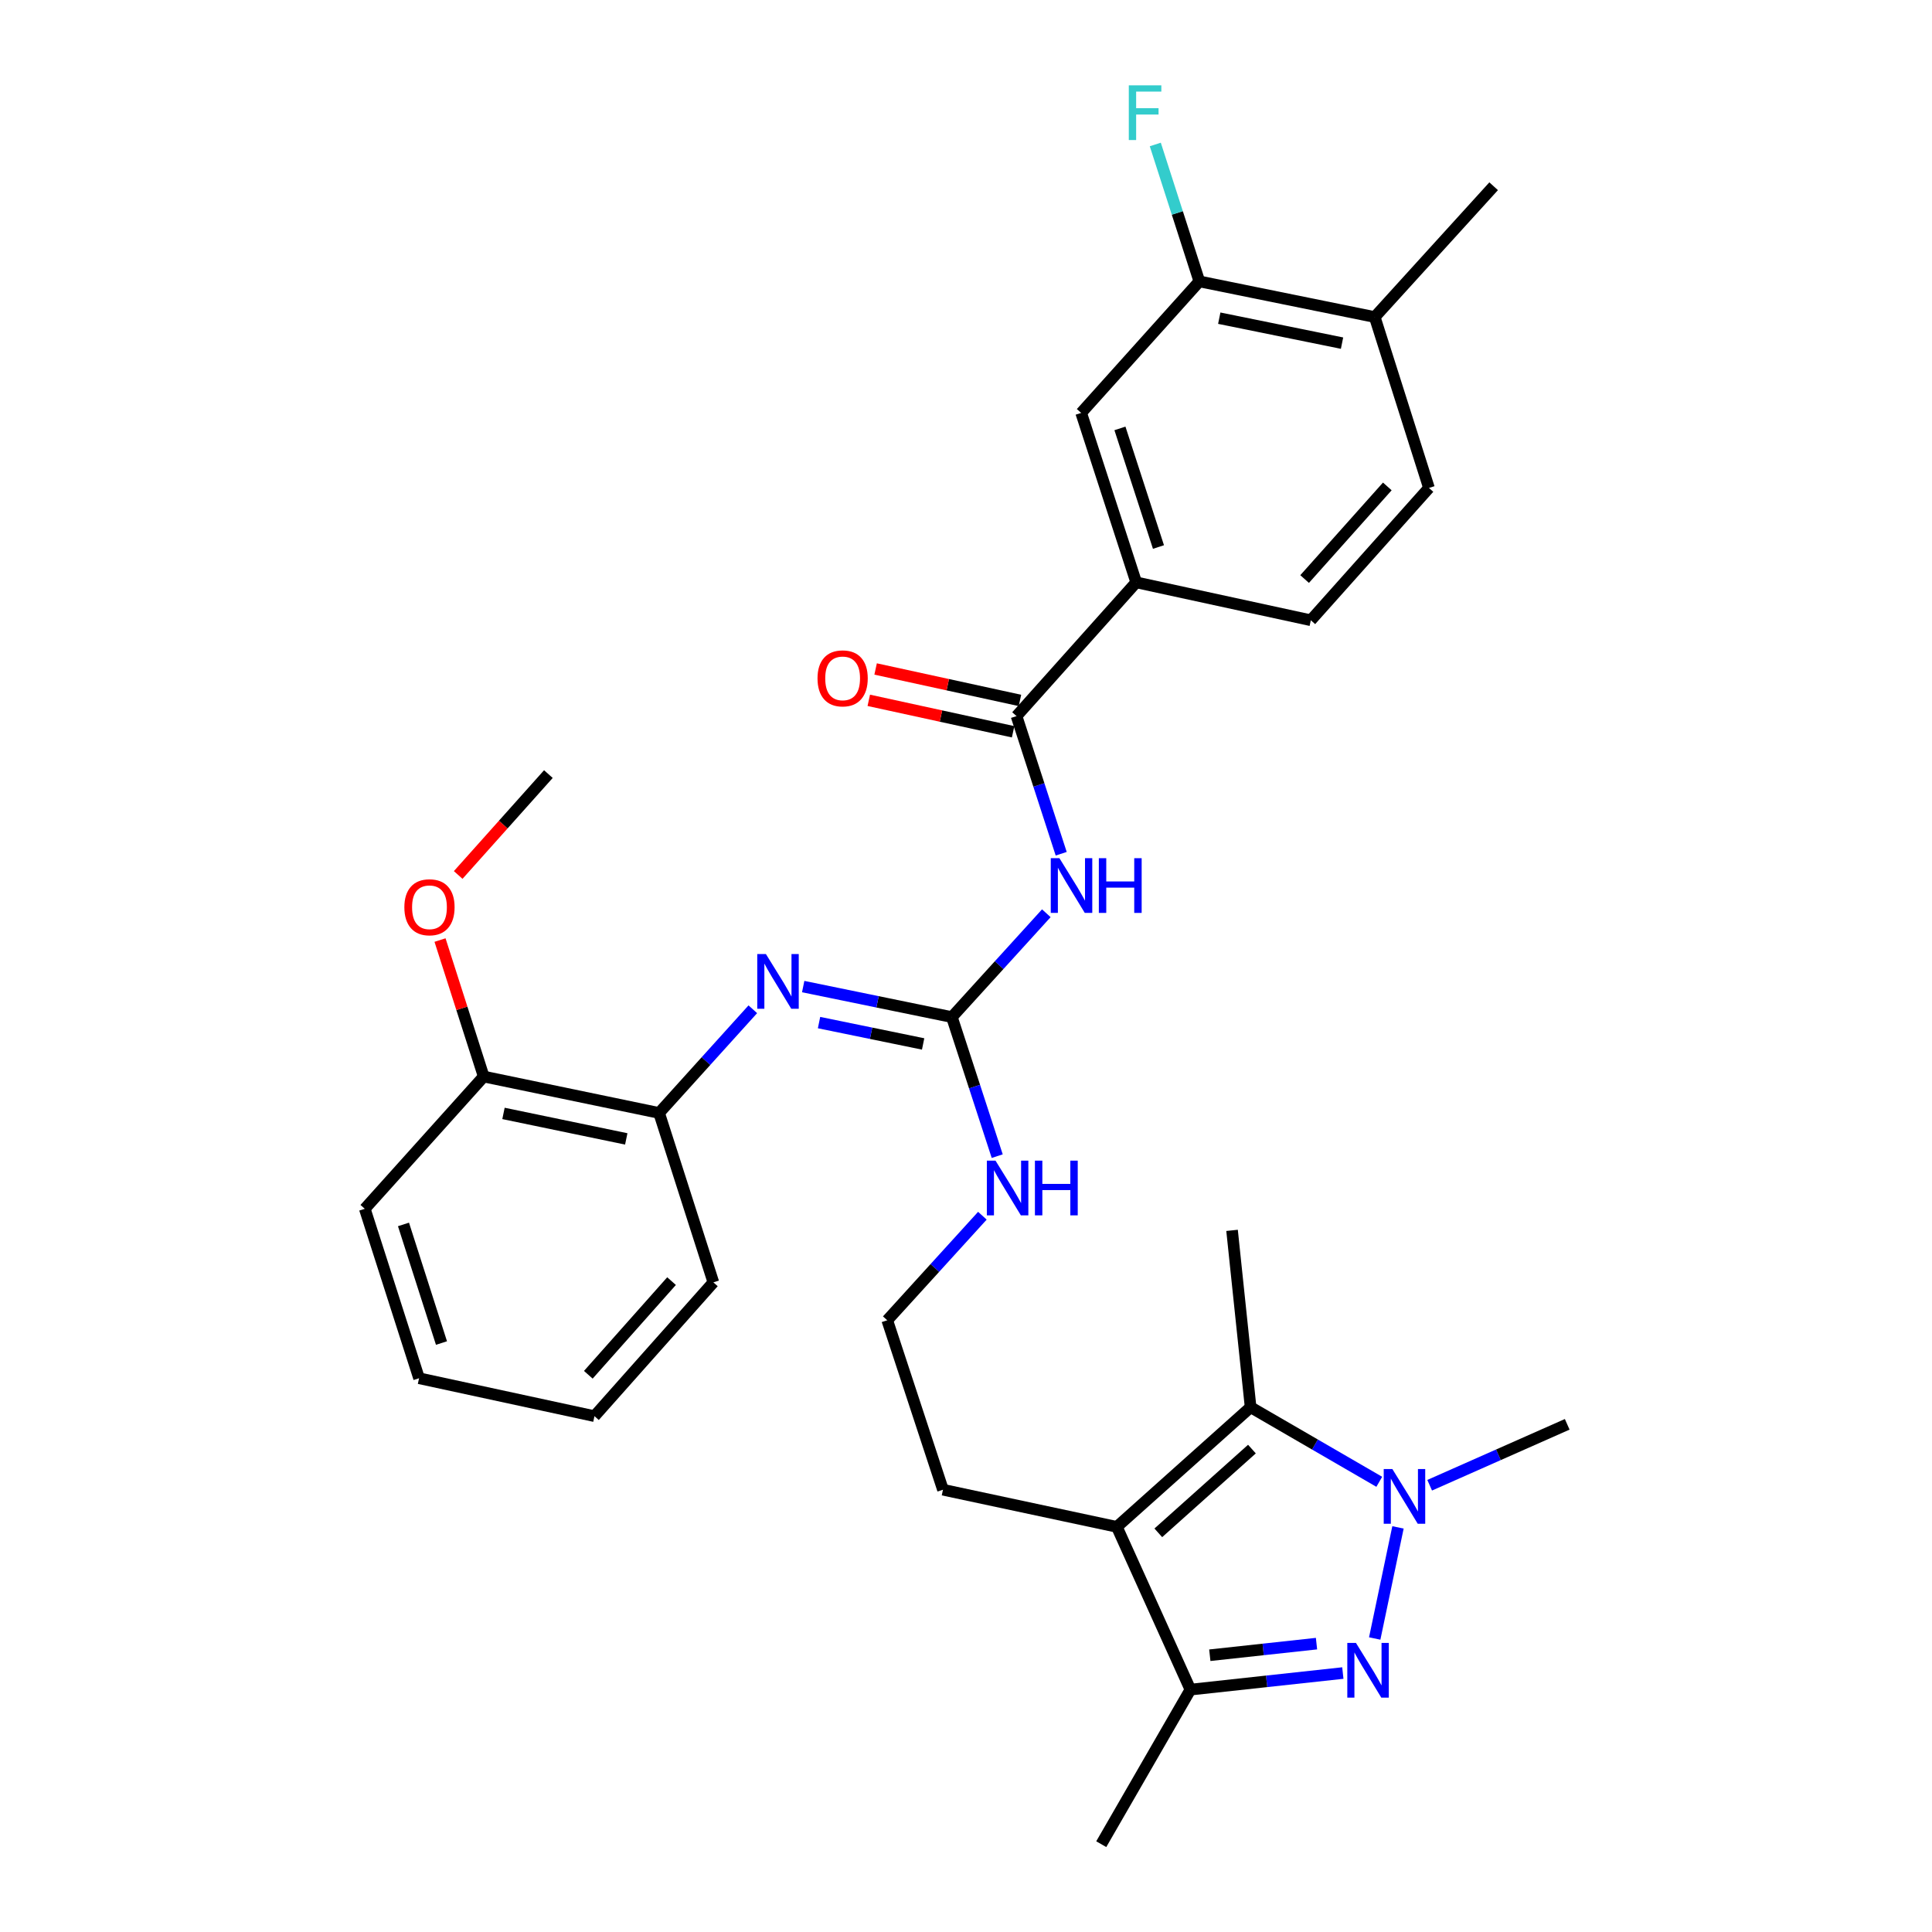 <?xml version='1.0' encoding='iso-8859-1'?>
<svg version='1.1' baseProfile='full'
              xmlns='http://www.w3.org/2000/svg'
                      xmlns:rdkit='http://www.rdkit.org/xml'
                      xmlns:xlink='http://www.w3.org/1999/xlink'
                  xml:space='preserve'
width='1000px' height='1000px' viewBox='0 0 1000 1000'>
<!-- END OF HEADER -->
<rect style='opacity:1.0;fill:#FFFFFF;stroke:none' width='1000' height='1000' x='0' y='0'> </rect>
<path class='bond-0' d='M 711.55,848.086 L 723.594,790.574' style='fill:none;fill-rule:evenodd;stroke:#0000FF;stroke-width:6px;stroke-linecap:butt;stroke-linejoin:miter;stroke-opacity:1' />
<path class='bond-4' d='M 695.051,865.965 L 655.604,870.255' style='fill:none;fill-rule:evenodd;stroke:#0000FF;stroke-width:6px;stroke-linecap:butt;stroke-linejoin:miter;stroke-opacity:1' />
<path class='bond-4' d='M 655.604,870.255 L 616.156,874.546' style='fill:none;fill-rule:evenodd;stroke:#000000;stroke-width:6px;stroke-linecap:butt;stroke-linejoin:miter;stroke-opacity:1' />
<path class='bond-4' d='M 681.421,850.742 L 653.808,853.746' style='fill:none;fill-rule:evenodd;stroke:#0000FF;stroke-width:6px;stroke-linecap:butt;stroke-linejoin:miter;stroke-opacity:1' />
<path class='bond-4' d='M 653.808,853.746 L 626.195,856.749' style='fill:none;fill-rule:evenodd;stroke:#000000;stroke-width:6px;stroke-linecap:butt;stroke-linejoin:miter;stroke-opacity:1' />
<path class='bond-2' d='M 713.911,766.977 L 680.612,747.677' style='fill:none;fill-rule:evenodd;stroke:#0000FF;stroke-width:6px;stroke-linecap:butt;stroke-linejoin:miter;stroke-opacity:1' />
<path class='bond-2' d='M 680.612,747.677 L 647.313,728.378' style='fill:none;fill-rule:evenodd;stroke:#000000;stroke-width:6px;stroke-linecap:butt;stroke-linejoin:miter;stroke-opacity:1' />
<path class='bond-20' d='M 739.995,768.758 L 775.591,752.992' style='fill:none;fill-rule:evenodd;stroke:#0000FF;stroke-width:6px;stroke-linecap:butt;stroke-linejoin:miter;stroke-opacity:1' />
<path class='bond-20' d='M 775.591,752.992 L 811.186,737.225' style='fill:none;fill-rule:evenodd;stroke:#000000;stroke-width:6px;stroke-linecap:butt;stroke-linejoin:miter;stroke-opacity:1' />
<path class='bond-1' d='M 578.08,790.303 L 616.156,874.546' style='fill:none;fill-rule:evenodd;stroke:#000000;stroke-width:6px;stroke-linecap:butt;stroke-linejoin:miter;stroke-opacity:1' />
<path class='bond-18' d='M 578.08,790.303 L 488.08,771.076' style='fill:none;fill-rule:evenodd;stroke:#000000;stroke-width:6px;stroke-linecap:butt;stroke-linejoin:miter;stroke-opacity:1' />
<path class='bond-31' d='M 578.08,790.303 L 647.313,728.378' style='fill:none;fill-rule:evenodd;stroke:#000000;stroke-width:6px;stroke-linecap:butt;stroke-linejoin:miter;stroke-opacity:1' />
<path class='bond-31' d='M 599.537,793.392 L 647.999,750.044' style='fill:none;fill-rule:evenodd;stroke:#000000;stroke-width:6px;stroke-linecap:butt;stroke-linejoin:miter;stroke-opacity:1' />
<path class='bond-21' d='M 647.313,728.378 L 637.708,636.836' style='fill:none;fill-rule:evenodd;stroke:#000000;stroke-width:6px;stroke-linecap:butt;stroke-linejoin:miter;stroke-opacity:1' />
<path class='bond-3' d='M 541.577,472.697 L 517.135,499.572' style='fill:none;fill-rule:evenodd;stroke:#0000FF;stroke-width:6px;stroke-linecap:butt;stroke-linejoin:miter;stroke-opacity:1' />
<path class='bond-3' d='M 517.135,499.572 L 492.693,526.446' style='fill:none;fill-rule:evenodd;stroke:#000000;stroke-width:6px;stroke-linecap:butt;stroke-linejoin:miter;stroke-opacity:1' />
<path class='bond-6' d='M 549.275,441.893 L 537.715,406.274' style='fill:none;fill-rule:evenodd;stroke:#0000FF;stroke-width:6px;stroke-linecap:butt;stroke-linejoin:miter;stroke-opacity:1' />
<path class='bond-6' d='M 537.715,406.274 L 526.156,370.655' style='fill:none;fill-rule:evenodd;stroke:#000000;stroke-width:6px;stroke-linecap:butt;stroke-linejoin:miter;stroke-opacity:1' />
<path class='bond-23' d='M 616.156,874.546 L 570.007,954.545' style='fill:none;fill-rule:evenodd;stroke:#000000;stroke-width:6px;stroke-linecap:butt;stroke-linejoin:miter;stroke-opacity:1' />
<path class='bond-5' d='M 492.693,526.446 L 504.426,562.433' style='fill:none;fill-rule:evenodd;stroke:#000000;stroke-width:6px;stroke-linecap:butt;stroke-linejoin:miter;stroke-opacity:1' />
<path class='bond-5' d='M 504.426,562.433 L 516.159,598.42' style='fill:none;fill-rule:evenodd;stroke:#0000FF;stroke-width:6px;stroke-linecap:butt;stroke-linejoin:miter;stroke-opacity:1' />
<path class='bond-7' d='M 492.693,526.446 L 454.211,518.549' style='fill:none;fill-rule:evenodd;stroke:#000000;stroke-width:6px;stroke-linecap:butt;stroke-linejoin:miter;stroke-opacity:1' />
<path class='bond-7' d='M 454.211,518.549 L 415.73,510.651' style='fill:none;fill-rule:evenodd;stroke:#0000FF;stroke-width:6px;stroke-linecap:butt;stroke-linejoin:miter;stroke-opacity:1' />
<path class='bond-7' d='M 477.81,540.345 L 450.873,534.817' style='fill:none;fill-rule:evenodd;stroke:#000000;stroke-width:6px;stroke-linecap:butt;stroke-linejoin:miter;stroke-opacity:1' />
<path class='bond-7' d='M 450.873,534.817 L 423.935,529.289' style='fill:none;fill-rule:evenodd;stroke:#0000FF;stroke-width:6px;stroke-linecap:butt;stroke-linejoin:miter;stroke-opacity:1' />
<path class='bond-8' d='M 526.156,370.655 L 588.1,301.423' style='fill:none;fill-rule:evenodd;stroke:#000000;stroke-width:6px;stroke-linecap:butt;stroke-linejoin:miter;stroke-opacity:1' />
<path class='bond-12' d='M 527.924,362.542 L 490.571,354.402' style='fill:none;fill-rule:evenodd;stroke:#000000;stroke-width:6px;stroke-linecap:butt;stroke-linejoin:miter;stroke-opacity:1' />
<path class='bond-12' d='M 490.571,354.402 L 453.217,346.262' style='fill:none;fill-rule:evenodd;stroke:#FF0000;stroke-width:6px;stroke-linecap:butt;stroke-linejoin:miter;stroke-opacity:1' />
<path class='bond-12' d='M 524.388,378.768 L 487.035,370.628' style='fill:none;fill-rule:evenodd;stroke:#000000;stroke-width:6px;stroke-linecap:butt;stroke-linejoin:miter;stroke-opacity:1' />
<path class='bond-12' d='M 487.035,370.628 L 449.681,362.488' style='fill:none;fill-rule:evenodd;stroke:#FF0000;stroke-width:6px;stroke-linecap:butt;stroke-linejoin:miter;stroke-opacity:1' />
<path class='bond-9' d='M 389.658,522.396 L 365.402,549.23' style='fill:none;fill-rule:evenodd;stroke:#0000FF;stroke-width:6px;stroke-linecap:butt;stroke-linejoin:miter;stroke-opacity:1' />
<path class='bond-9' d='M 365.402,549.23 L 341.145,576.064' style='fill:none;fill-rule:evenodd;stroke:#000000;stroke-width:6px;stroke-linecap:butt;stroke-linejoin:miter;stroke-opacity:1' />
<path class='bond-10' d='M 588.1,301.423 L 559.61,213.719' style='fill:none;fill-rule:evenodd;stroke:#000000;stroke-width:6px;stroke-linecap:butt;stroke-linejoin:miter;stroke-opacity:1' />
<path class='bond-10' d='M 599.621,283.136 L 579.678,221.744' style='fill:none;fill-rule:evenodd;stroke:#000000;stroke-width:6px;stroke-linecap:butt;stroke-linejoin:miter;stroke-opacity:1' />
<path class='bond-15' d='M 588.1,301.423 L 678.488,321.046' style='fill:none;fill-rule:evenodd;stroke:#000000;stroke-width:6px;stroke-linecap:butt;stroke-linejoin:miter;stroke-opacity:1' />
<path class='bond-16' d='M 341.145,576.064 L 250.361,557.215' style='fill:none;fill-rule:evenodd;stroke:#000000;stroke-width:6px;stroke-linecap:butt;stroke-linejoin:miter;stroke-opacity:1' />
<path class='bond-16' d='M 324.152,589.497 L 260.603,576.303' style='fill:none;fill-rule:evenodd;stroke:#000000;stroke-width:6px;stroke-linecap:butt;stroke-linejoin:miter;stroke-opacity:1' />
<path class='bond-25' d='M 341.145,576.064 L 369.239,663.749' style='fill:none;fill-rule:evenodd;stroke:#000000;stroke-width:6px;stroke-linecap:butt;stroke-linejoin:miter;stroke-opacity:1' />
<path class='bond-11' d='M 559.61,213.719 L 620.779,145.65' style='fill:none;fill-rule:evenodd;stroke:#000000;stroke-width:6px;stroke-linecap:butt;stroke-linejoin:miter;stroke-opacity:1' />
<path class='bond-19' d='M 620.779,145.65 L 609.378,110.214' style='fill:none;fill-rule:evenodd;stroke:#000000;stroke-width:6px;stroke-linecap:butt;stroke-linejoin:miter;stroke-opacity:1' />
<path class='bond-19' d='M 609.378,110.214 L 597.978,74.778' style='fill:none;fill-rule:evenodd;stroke:#33CCCC;stroke-width:6px;stroke-linecap:butt;stroke-linejoin:miter;stroke-opacity:1' />
<path class='bond-33' d='M 620.779,145.65 L 711.563,164.102' style='fill:none;fill-rule:evenodd;stroke:#000000;stroke-width:6px;stroke-linecap:butt;stroke-linejoin:miter;stroke-opacity:1' />
<path class='bond-33' d='M 631.088,164.692 L 694.638,177.608' style='fill:none;fill-rule:evenodd;stroke:#000000;stroke-width:6px;stroke-linecap:butt;stroke-linejoin:miter;stroke-opacity:1' />
<path class='bond-13' d='M 711.563,164.102 L 739.629,252.561' style='fill:none;fill-rule:evenodd;stroke:#000000;stroke-width:6px;stroke-linecap:butt;stroke-linejoin:miter;stroke-opacity:1' />
<path class='bond-26' d='M 711.563,164.102 L 773.11,96.401' style='fill:none;fill-rule:evenodd;stroke:#000000;stroke-width:6px;stroke-linecap:butt;stroke-linejoin:miter;stroke-opacity:1' />
<path class='bond-14' d='M 508.48,629.254 L 483.859,656.313' style='fill:none;fill-rule:evenodd;stroke:#0000FF;stroke-width:6px;stroke-linecap:butt;stroke-linejoin:miter;stroke-opacity:1' />
<path class='bond-14' d='M 483.859,656.313 L 459.239,683.373' style='fill:none;fill-rule:evenodd;stroke:#000000;stroke-width:6px;stroke-linecap:butt;stroke-linejoin:miter;stroke-opacity:1' />
<path class='bond-17' d='M 678.488,321.046 L 739.629,252.561' style='fill:none;fill-rule:evenodd;stroke:#000000;stroke-width:6px;stroke-linecap:butt;stroke-linejoin:miter;stroke-opacity:1' />
<path class='bond-17' d='M 675.27,299.714 L 718.069,251.774' style='fill:none;fill-rule:evenodd;stroke:#000000;stroke-width:6px;stroke-linecap:butt;stroke-linejoin:miter;stroke-opacity:1' />
<path class='bond-24' d='M 250.361,557.215 L 239.058,521.895' style='fill:none;fill-rule:evenodd;stroke:#000000;stroke-width:6px;stroke-linecap:butt;stroke-linejoin:miter;stroke-opacity:1' />
<path class='bond-24' d='M 239.058,521.895 L 227.755,486.574' style='fill:none;fill-rule:evenodd;stroke:#FF0000;stroke-width:6px;stroke-linecap:butt;stroke-linejoin:miter;stroke-opacity:1' />
<path class='bond-27' d='M 250.361,557.215 L 188.814,625.673' style='fill:none;fill-rule:evenodd;stroke:#000000;stroke-width:6px;stroke-linecap:butt;stroke-linejoin:miter;stroke-opacity:1' />
<path class='bond-22' d='M 488.08,771.076 L 459.239,683.373' style='fill:none;fill-rule:evenodd;stroke:#000000;stroke-width:6px;stroke-linecap:butt;stroke-linejoin:miter;stroke-opacity:1' />
<path class='bond-28' d='M 237.161,452.884 L 260.502,426.776' style='fill:none;fill-rule:evenodd;stroke:#FF0000;stroke-width:6px;stroke-linecap:butt;stroke-linejoin:miter;stroke-opacity:1' />
<path class='bond-28' d='M 260.502,426.776 L 283.842,400.667' style='fill:none;fill-rule:evenodd;stroke:#000000;stroke-width:6px;stroke-linecap:butt;stroke-linejoin:miter;stroke-opacity:1' />
<path class='bond-29' d='M 369.239,663.749 L 307.692,733' style='fill:none;fill-rule:evenodd;stroke:#000000;stroke-width:6px;stroke-linecap:butt;stroke-linejoin:miter;stroke-opacity:1' />
<path class='bond-29' d='M 347.594,663.104 L 304.511,711.58' style='fill:none;fill-rule:evenodd;stroke:#000000;stroke-width:6px;stroke-linecap:butt;stroke-linejoin:miter;stroke-opacity:1' />
<path class='bond-32' d='M 188.814,625.673 L 216.907,713.376' style='fill:none;fill-rule:evenodd;stroke:#000000;stroke-width:6px;stroke-linecap:butt;stroke-linejoin:miter;stroke-opacity:1' />
<path class='bond-32' d='M 208.843,633.762 L 228.509,695.154' style='fill:none;fill-rule:evenodd;stroke:#000000;stroke-width:6px;stroke-linecap:butt;stroke-linejoin:miter;stroke-opacity:1' />
<path class='bond-30' d='M 307.692,733 L 216.907,713.376' style='fill:none;fill-rule:evenodd;stroke:#000000;stroke-width:6px;stroke-linecap:butt;stroke-linejoin:miter;stroke-opacity:1' />
<path  class='atom-0' d='M 701.843 850.385
L 711.123 865.385
Q 712.043 866.865, 713.523 869.545
Q 715.003 872.225, 715.083 872.385
L 715.083 850.385
L 718.843 850.385
L 718.843 878.705
L 714.963 878.705
L 705.003 862.305
Q 703.843 860.385, 702.603 858.185
Q 701.403 855.985, 701.043 855.305
L 701.043 878.705
L 697.363 878.705
L 697.363 850.385
L 701.843 850.385
' fill='#0000FF'/>
<path  class='atom-1' d='M 720.692 760.376
L 729.972 775.376
Q 730.892 776.856, 732.372 779.536
Q 733.852 782.216, 733.932 782.376
L 733.932 760.376
L 737.692 760.376
L 737.692 788.696
L 733.812 788.696
L 723.852 772.296
Q 722.692 770.376, 721.452 768.176
Q 720.252 765.976, 719.892 765.296
L 719.892 788.696
L 716.212 788.696
L 716.212 760.376
L 720.692 760.376
' fill='#0000FF'/>
<path  class='atom-4' d='M 548.358 444.198
L 557.638 459.198
Q 558.558 460.678, 560.038 463.358
Q 561.518 466.038, 561.598 466.198
L 561.598 444.198
L 565.358 444.198
L 565.358 472.518
L 561.478 472.518
L 551.518 456.118
Q 550.358 454.198, 549.118 451.998
Q 547.918 449.798, 547.558 449.118
L 547.558 472.518
L 543.878 472.518
L 543.878 444.198
L 548.358 444.198
' fill='#0000FF'/>
<path  class='atom-4' d='M 568.758 444.198
L 572.598 444.198
L 572.598 456.238
L 587.078 456.238
L 587.078 444.198
L 590.918 444.198
L 590.918 472.518
L 587.078 472.518
L 587.078 459.438
L 572.598 459.438
L 572.598 472.518
L 568.758 472.518
L 568.758 444.198
' fill='#0000FF'/>
<path  class='atom-8' d='M 396.433 493.816
L 405.713 508.816
Q 406.633 510.296, 408.113 512.976
Q 409.593 515.656, 409.673 515.816
L 409.673 493.816
L 413.433 493.816
L 413.433 522.136
L 409.553 522.136
L 399.593 505.736
Q 398.433 503.816, 397.193 501.616
Q 395.993 499.416, 395.633 498.736
L 395.633 522.136
L 391.953 522.136
L 391.953 493.816
L 396.433 493.816
' fill='#0000FF'/>
<path  class='atom-13' d='M 423.146 351.12
Q 423.146 344.32, 426.506 340.52
Q 429.866 336.72, 436.146 336.72
Q 442.426 336.72, 445.786 340.52
Q 449.146 344.32, 449.146 351.12
Q 449.146 358, 445.746 361.92
Q 442.346 365.8, 436.146 365.8
Q 429.906 365.8, 426.506 361.92
Q 423.146 358.04, 423.146 351.12
M 436.146 362.6
Q 440.466 362.6, 442.786 359.72
Q 445.146 356.8, 445.146 351.12
Q 445.146 345.56, 442.786 342.76
Q 440.466 339.92, 436.146 339.92
Q 431.826 339.92, 429.466 342.72
Q 427.146 345.52, 427.146 351.12
Q 427.146 356.84, 429.466 359.72
Q 431.826 362.6, 436.146 362.6
' fill='#FF0000'/>
<path  class='atom-15' d='M 515.274 600.746
L 524.554 615.746
Q 525.474 617.226, 526.954 619.906
Q 528.434 622.586, 528.514 622.746
L 528.514 600.746
L 532.274 600.746
L 532.274 629.066
L 528.394 629.066
L 518.434 612.666
Q 517.274 610.746, 516.034 608.546
Q 514.834 606.346, 514.474 605.666
L 514.474 629.066
L 510.794 629.066
L 510.794 600.746
L 515.274 600.746
' fill='#0000FF'/>
<path  class='atom-15' d='M 535.674 600.746
L 539.514 600.746
L 539.514 612.786
L 553.994 612.786
L 553.994 600.746
L 557.834 600.746
L 557.834 629.066
L 553.994 629.066
L 553.994 615.986
L 539.514 615.986
L 539.514 629.066
L 535.674 629.066
L 535.674 600.746
' fill='#0000FF'/>
<path  class='atom-20' d='M 584.265 44.165
L 601.105 44.165
L 601.105 47.405
L 588.065 47.405
L 588.065 56.005
L 599.665 56.005
L 599.665 59.285
L 588.065 59.285
L 588.065 72.485
L 584.265 72.485
L 584.265 44.165
' fill='#33CCCC'/>
<path  class='atom-25' d='M 209.295 469.592
Q 209.295 462.792, 212.655 458.992
Q 216.015 455.192, 222.295 455.192
Q 228.575 455.192, 231.935 458.992
Q 235.295 462.792, 235.295 469.592
Q 235.295 476.472, 231.895 480.392
Q 228.495 484.272, 222.295 484.272
Q 216.055 484.272, 212.655 480.392
Q 209.295 476.512, 209.295 469.592
M 222.295 481.072
Q 226.615 481.072, 228.935 478.192
Q 231.295 475.272, 231.295 469.592
Q 231.295 464.032, 228.935 461.232
Q 226.615 458.392, 222.295 458.392
Q 217.975 458.392, 215.615 461.192
Q 213.295 463.992, 213.295 469.592
Q 213.295 475.312, 215.615 478.192
Q 217.975 481.072, 222.295 481.072
' fill='#FF0000'/>
</svg>
